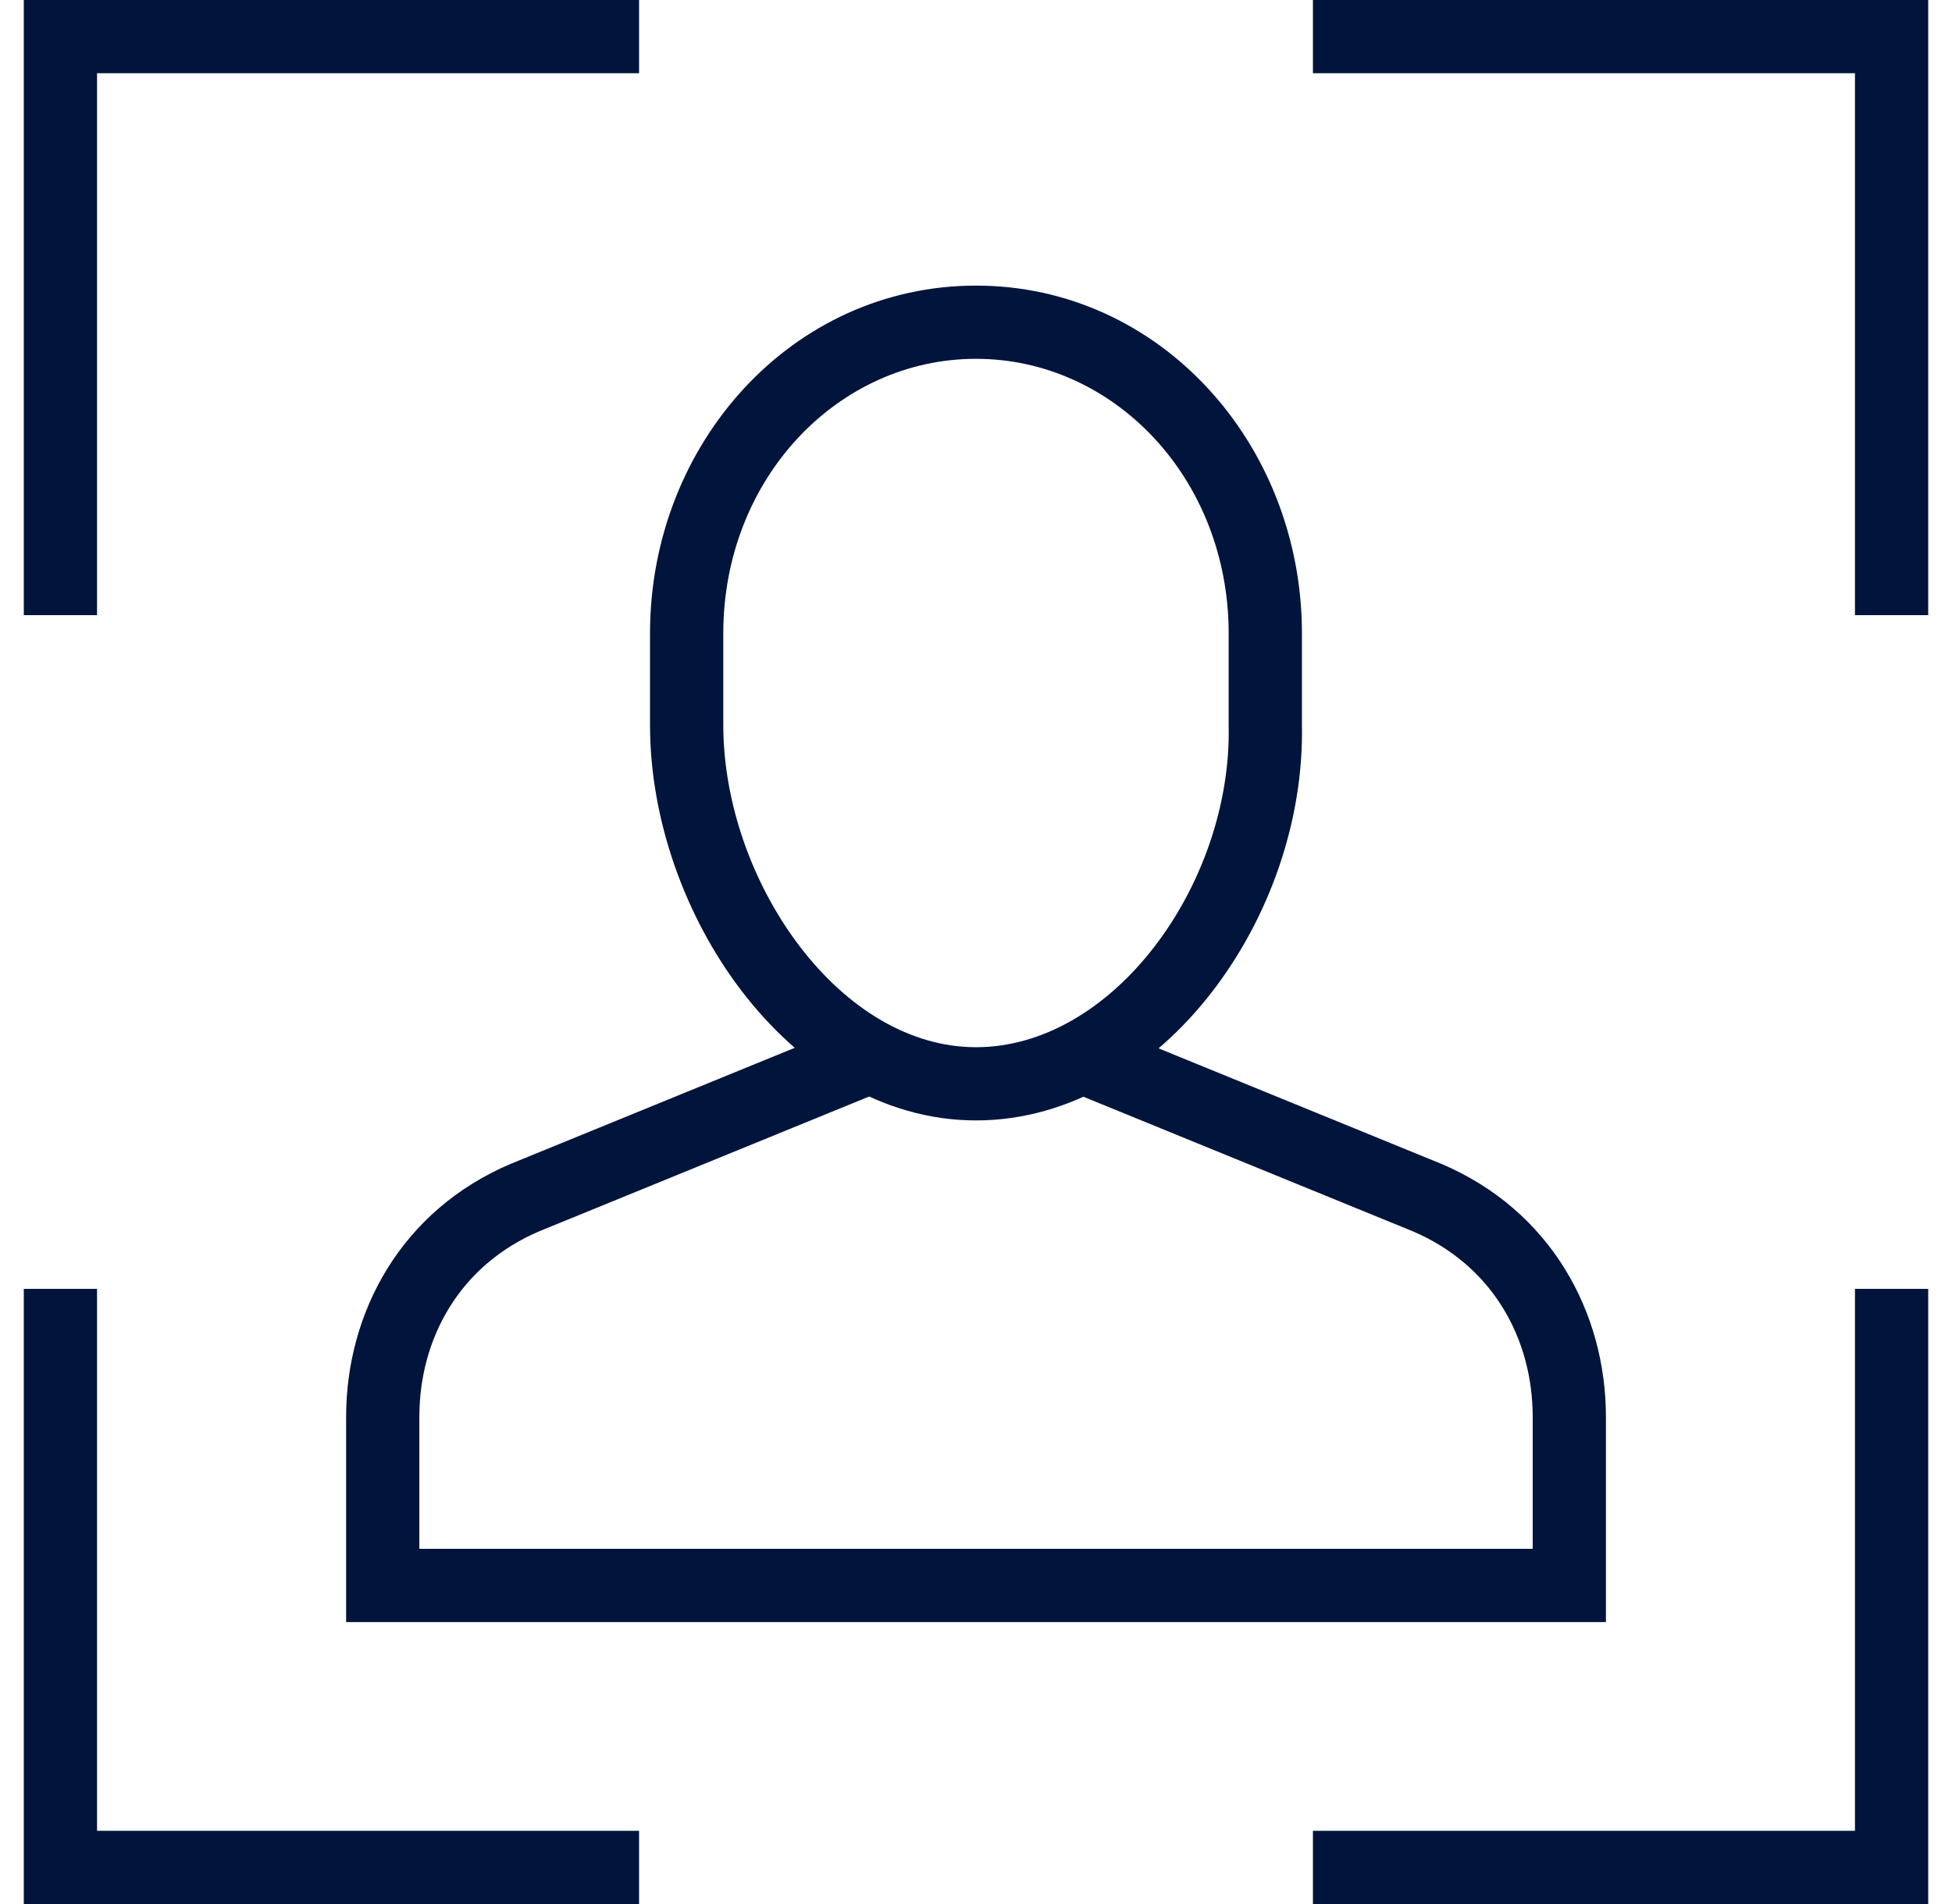 <svg width="41" height="40" viewBox="0 0 41 40" fill="none" xmlns="http://www.w3.org/2000/svg">
<path fill-rule="evenodd" clip-rule="evenodd" d="M11.334 25.864C12.182 25.517 13.967 24.788 15.541 24.145L18.483 22.943L17.902 21.519L14.959 22.721C13.383 23.365 11.594 24.096 10.748 24.442L10.739 24.445C8.42 25.426 7.27 27.576 7.27 29.769V34.077H33.731V29.769C33.731 27.576 32.58 25.426 30.262 24.445L30.253 24.442C29.407 24.096 27.618 23.365 26.041 22.721L23.099 21.519L22.517 22.943L25.459 24.145C27.034 24.788 28.819 25.517 29.666 25.864C31.345 26.576 32.193 28.117 32.193 29.769V32.538H8.808V29.769C8.808 28.117 9.656 26.576 11.334 25.864Z" fill="#00143C"/>
<path fill-rule="evenodd" clip-rule="evenodd" d="M20.5 7.538C17.594 7.538 15.192 10.061 15.192 13.307V15.23C15.192 16.86 15.803 18.582 16.803 19.888C17.804 21.197 19.12 22 20.5 22C21.887 22 23.222 21.208 24.229 19.912C25.233 18.619 25.842 16.905 25.807 15.246L25.807 15.239V13.307C25.807 10.061 23.405 7.538 20.5 7.538ZM13.653 13.307C13.653 9.323 16.636 6 20.5 6C24.363 6 27.346 9.323 27.346 13.307V15.223C27.386 17.254 26.649 19.305 25.443 20.856C24.239 22.407 22.496 23.538 20.5 23.538C18.495 23.538 16.772 22.379 15.581 20.823C14.388 19.264 13.653 17.216 13.653 15.23V13.307Z" fill="#00143C"/>
<path fill-rule="evenodd" clip-rule="evenodd" d="M0.5 0H13.423V1.538H2.038V12.923H0.5V0Z" fill="#00143C"/>
<path fill-rule="evenodd" clip-rule="evenodd" d="M27.577 0H40.5V12.923H38.962V1.538H27.577V0Z" fill="#00143C"/>
<path fill-rule="evenodd" clip-rule="evenodd" d="M40.5 27.077V40H27.577V38.462H38.962V27.077H40.5Z" fill="#00143C"/>
<path fill-rule="evenodd" clip-rule="evenodd" d="M2.038 27.077V38.462H13.423V40H0.5V27.077H2.038Z" fill="#00143C"/>
</svg>

